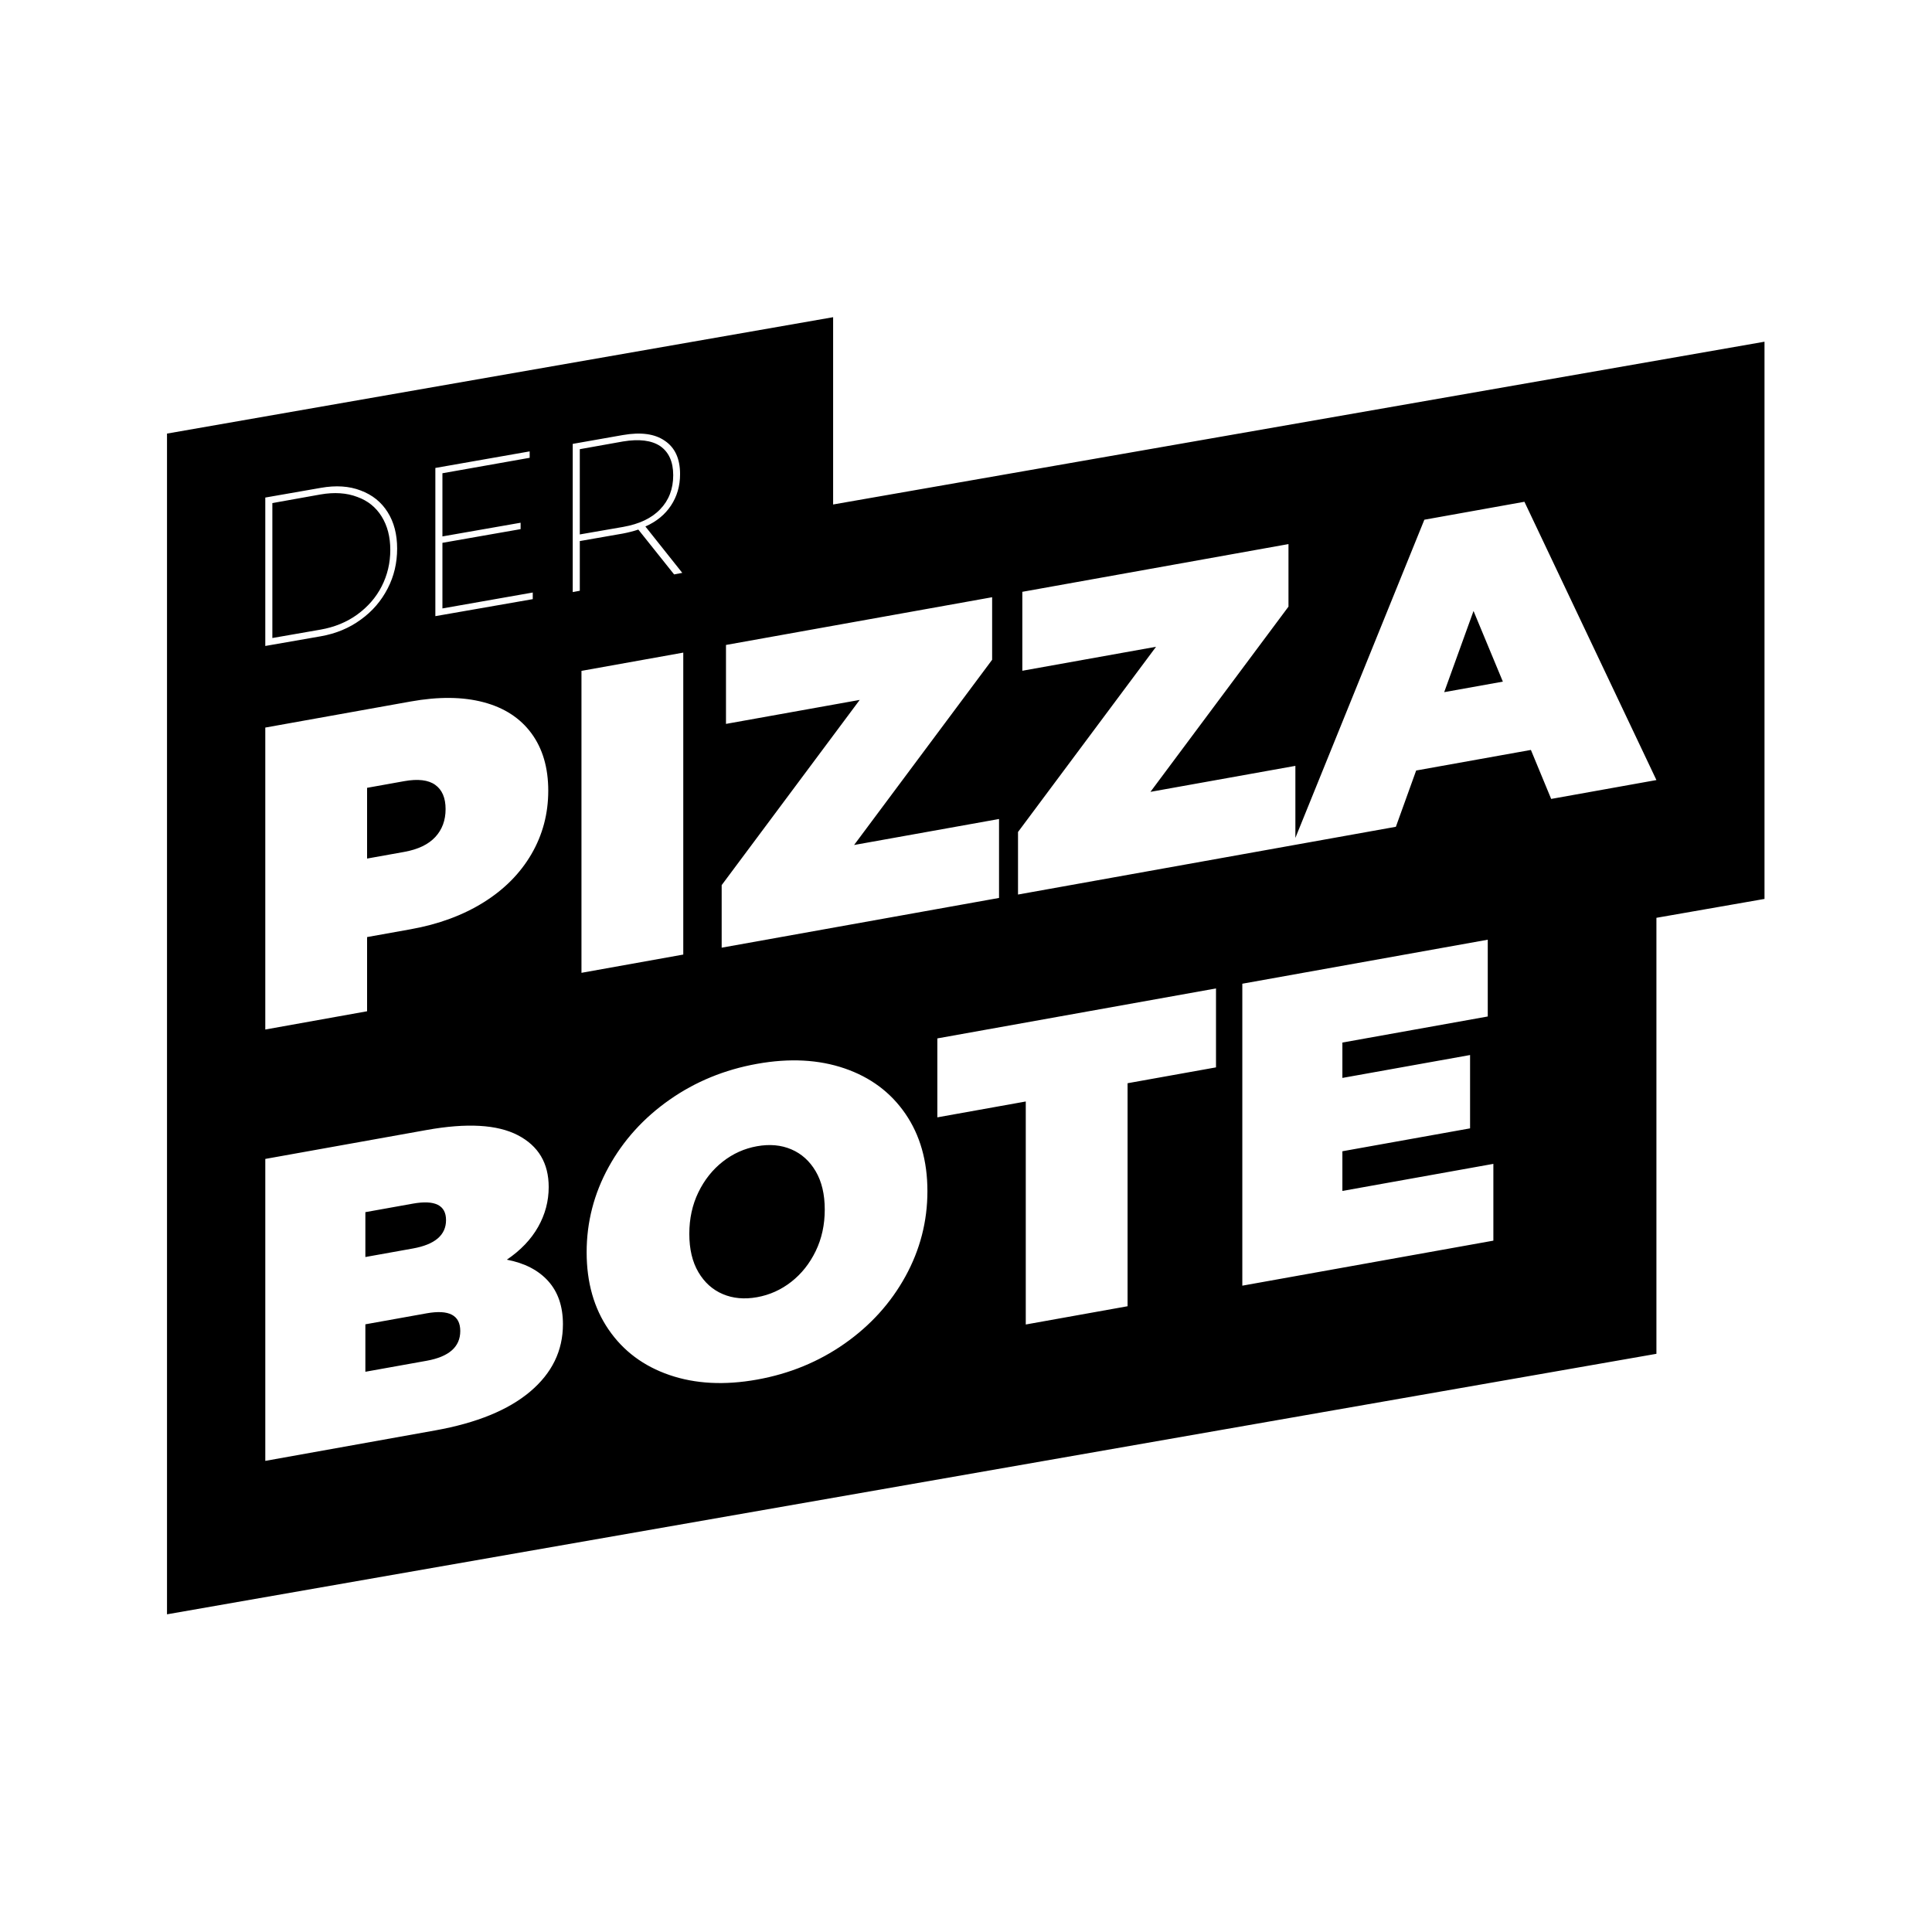 <?xml version="1.0" encoding="UTF-8" standalone="no"?><!DOCTYPE svg PUBLIC "-//W3C//DTD SVG 1.1//EN" "http://www.w3.org/Graphics/SVG/1.1/DTD/svg11.dtd"><svg width="100%" height="100%" viewBox="0 0 3805 3805" version="1.1" xmlns="http://www.w3.org/2000/svg" xmlns:xlink="http://www.w3.org/1999/xlink" xml:space="preserve" xmlns:serif="http://www.serif.com/" style="fill-rule:evenodd;clip-rule:evenodd;stroke-linejoin:round;stroke-miterlimit:2;"><rect id="ArtBoard1" x="0" y="-0" width="3804.03" height="3804.03" style="fill:none;"/><g id="ArtBoard11" serif:id="ArtBoard1"><path id="Artboard1" d="M1640.81,993.562l1834.31,-320.58l-0,1097.42l-212.859,37.185l0,858.684l-2933.35,513.064l0,-2325.4l1311.9,-229.234l0,368.863Zm1300.32,1298.63l-297.34,53.322l-0,-78.158l251.465,-45.095l-0,-144.422l-251.465,45.095l-0,-69.663l286.296,-51.341l0,-151.219l-483.391,86.686l0,594.681l494.435,-88.667l0,-151.219Zm-1891.89,-1125.24l-177.907,31.318l0,-129.189l153.983,-26.968l0,-12.615l-153.983,26.969l0,-124.404l171.817,-30.449l0,-12.614l-185.736,32.623l0,291.872l191.826,-33.494l0,-13.049Zm918.316,446.037l-285.447,51.189l271.854,-364.782l0,-123.184l-524.169,93.999l-0,155.467l263.359,-47.228l-271.855,364.782l0,123.184l546.258,-97.96l-0,-155.467Zm-969.331,867.908c27.186,-18.468 47.716,-39.99 61.592,-64.567c13.876,-24.576 20.814,-50.74 20.814,-78.492c-0,-47.008 -20.248,-81.041 -60.743,-102.097c-40.494,-21.056 -100.387,-24.475 -179.678,-10.255l-317.73,56.978l-0,594.681l334.721,-60.025c81.556,-14.625 143.856,-40.098 186.9,-76.419c43.043,-36.32 64.565,-80.533 64.565,-132.638c-0,-35.115 -9.628,-63.405 -28.885,-84.872c-19.256,-21.467 -46.441,-35.565 -81.556,-42.294Zm-158.015,199.095l-120.636,21.634l0,-93.45l120.636,-21.634c44.176,-7.922 66.264,3.692 66.264,34.842c0,31.15 -22.088,50.686 -66.264,58.608Zm-120.636,-292.698l93.45,-16.758c43.61,-7.821 65.415,2.994 65.415,32.445c0,29.451 -21.805,48.087 -65.415,55.907l-93.45,16.759l0,-88.353Zm2029.56,-758.999l39.929,-110.805l225.979,-40.524l39.928,96.484l207.289,-37.173l-259.96,-548.063l-197.095,35.345l-254.014,626.63l0,-141.863l-285.447,51.189l271.855,-364.782l-0,-123.184l-524.17,93.999l0,155.466l263.359,-47.228l-271.854,364.782l-0,123.184l744.201,-133.457Zm210.687,-285.849l-115.538,20.719l57.769,-159.879l57.769,139.16Zm-1632.2,-211.163l16.094,-3.044l-72.641,-91.346c21.749,-9.57 38.713,-23.489 50.457,-41.323c11.745,-17.834 17.834,-38.278 17.834,-61.767c0,-30.449 -10.004,-52.198 -30.013,-65.682c-20.009,-13.92 -47.413,-17.399 -82.646,-11.31l-98.741,17.4l0,291.871l13.92,-2.61l-0,-97.871l84.821,-14.789c11.309,-2.175 21.314,-4.785 30.448,-7.829l70.467,88.3Zm-100.48,-93.52l-85.256,14.789l-0,-167.902l85.256,-15.224c31.753,-5.22 56.112,-2.175 73.076,9.134c16.964,11.745 25.664,30.884 25.664,57.418c0,26.968 -8.7,49.587 -25.664,66.986c-16.964,17.835 -41.323,29.144 -73.076,34.799Zm-704.667,-57.852l-0,292.306l109.615,-19.139c29.578,-5.22 55.677,-16.095 78.296,-32.624c23.054,-16.529 40.453,-36.973 53.068,-61.332c12.614,-24.359 18.704,-50.458 18.704,-78.731c-0,-27.839 -6.09,-51.763 -18.704,-71.772c-12.615,-20.009 -30.014,-33.928 -53.068,-42.628c-22.619,-8.699 -48.718,-10.439 -78.296,-5.22l-109.615,19.14Zm108.745,260.117l-94.826,16.53l0,-265.773l94.826,-16.964c27.404,-4.785 51.762,-3.045 72.206,4.785c20.879,7.394 36.974,20.444 48.283,38.713c11.31,18.269 16.964,40.018 16.964,65.682c0,25.663 -5.654,49.587 -16.964,71.771c-11.309,22.184 -27.404,40.453 -48.283,55.678c-20.444,14.789 -44.802,24.794 -72.206,29.578Zm177.552,141.55l-286.297,51.341l-0,594.681l200.493,-35.954l-0,-146.122l85.804,-15.387c54.937,-9.852 102.794,-27.496 143.573,-52.932c40.778,-25.436 72.211,-57.126 94.299,-95.069c22.088,-37.943 33.132,-79.569 33.132,-124.878c0,-45.309 -11.044,-82.974 -33.132,-112.994c-22.088,-30.021 -53.521,-50.437 -94.299,-61.248c-40.779,-10.811 -88.636,-11.29 -143.573,-1.438Zm-12.744,296.227l-73.06,13.102l-0,-139.325l73.06,-13.102c27.186,-4.875 47.575,-2.443 61.168,7.296c13.592,9.739 20.389,25.653 20.389,47.741c-0,22.088 -6.797,40.44 -20.389,55.054c-13.593,14.614 -33.982,24.359 -61.168,29.234Zm349.163,-356.557l0,594.681l200.493,-35.954l-0,-594.682l-200.493,35.955Zm345.765,1395.81c63.999,-11.477 121.485,-35.095 172.458,-70.855c50.972,-35.76 90.901,-79.876 119.786,-132.347c28.884,-52.471 43.326,-108.441 43.326,-167.909c0,-59.468 -14.442,-110.258 -43.326,-152.37c-28.885,-42.111 -68.814,-71.906 -119.786,-89.384c-50.973,-17.478 -108.459,-20.479 -172.458,-9.002c-63.999,11.477 -121.485,35.095 -172.457,70.855c-50.973,35.76 -90.902,79.876 -119.786,132.347c-28.885,52.471 -43.327,108.441 -43.327,167.909c-0,59.468 14.442,110.258 43.327,152.37c28.884,42.111 68.813,71.906 119.786,89.384c50.972,17.478 108.458,20.479 172.457,9.002Zm0,-162.263c-24.92,4.469 -47.433,2.418 -67.539,-6.154c-20.106,-8.571 -36.105,-22.976 -47.999,-43.214c-11.894,-20.239 -17.84,-45.367 -17.84,-75.384c-0,-30.017 5.946,-57.278 17.84,-81.782c11.894,-24.504 27.893,-44.648 47.999,-60.43c20.106,-15.782 42.619,-25.908 67.539,-30.377c24.92,-4.469 47.433,-2.418 67.539,6.154c20.106,8.571 36.106,22.976 47.999,43.214c11.894,20.239 17.841,45.366 17.841,75.384c-0,30.017 -5.947,57.278 -17.841,81.782c-11.893,24.504 -27.893,44.648 -47.999,60.43c-20.106,15.782 -42.619,25.908 -67.539,30.377Zm529.267,-385.458l-0,439.215l200.492,-35.954l0,-439.215l174.157,-31.231l-0,-155.467l-548.806,98.417l-0,155.467l174.157,-31.232Z"/></g></svg>